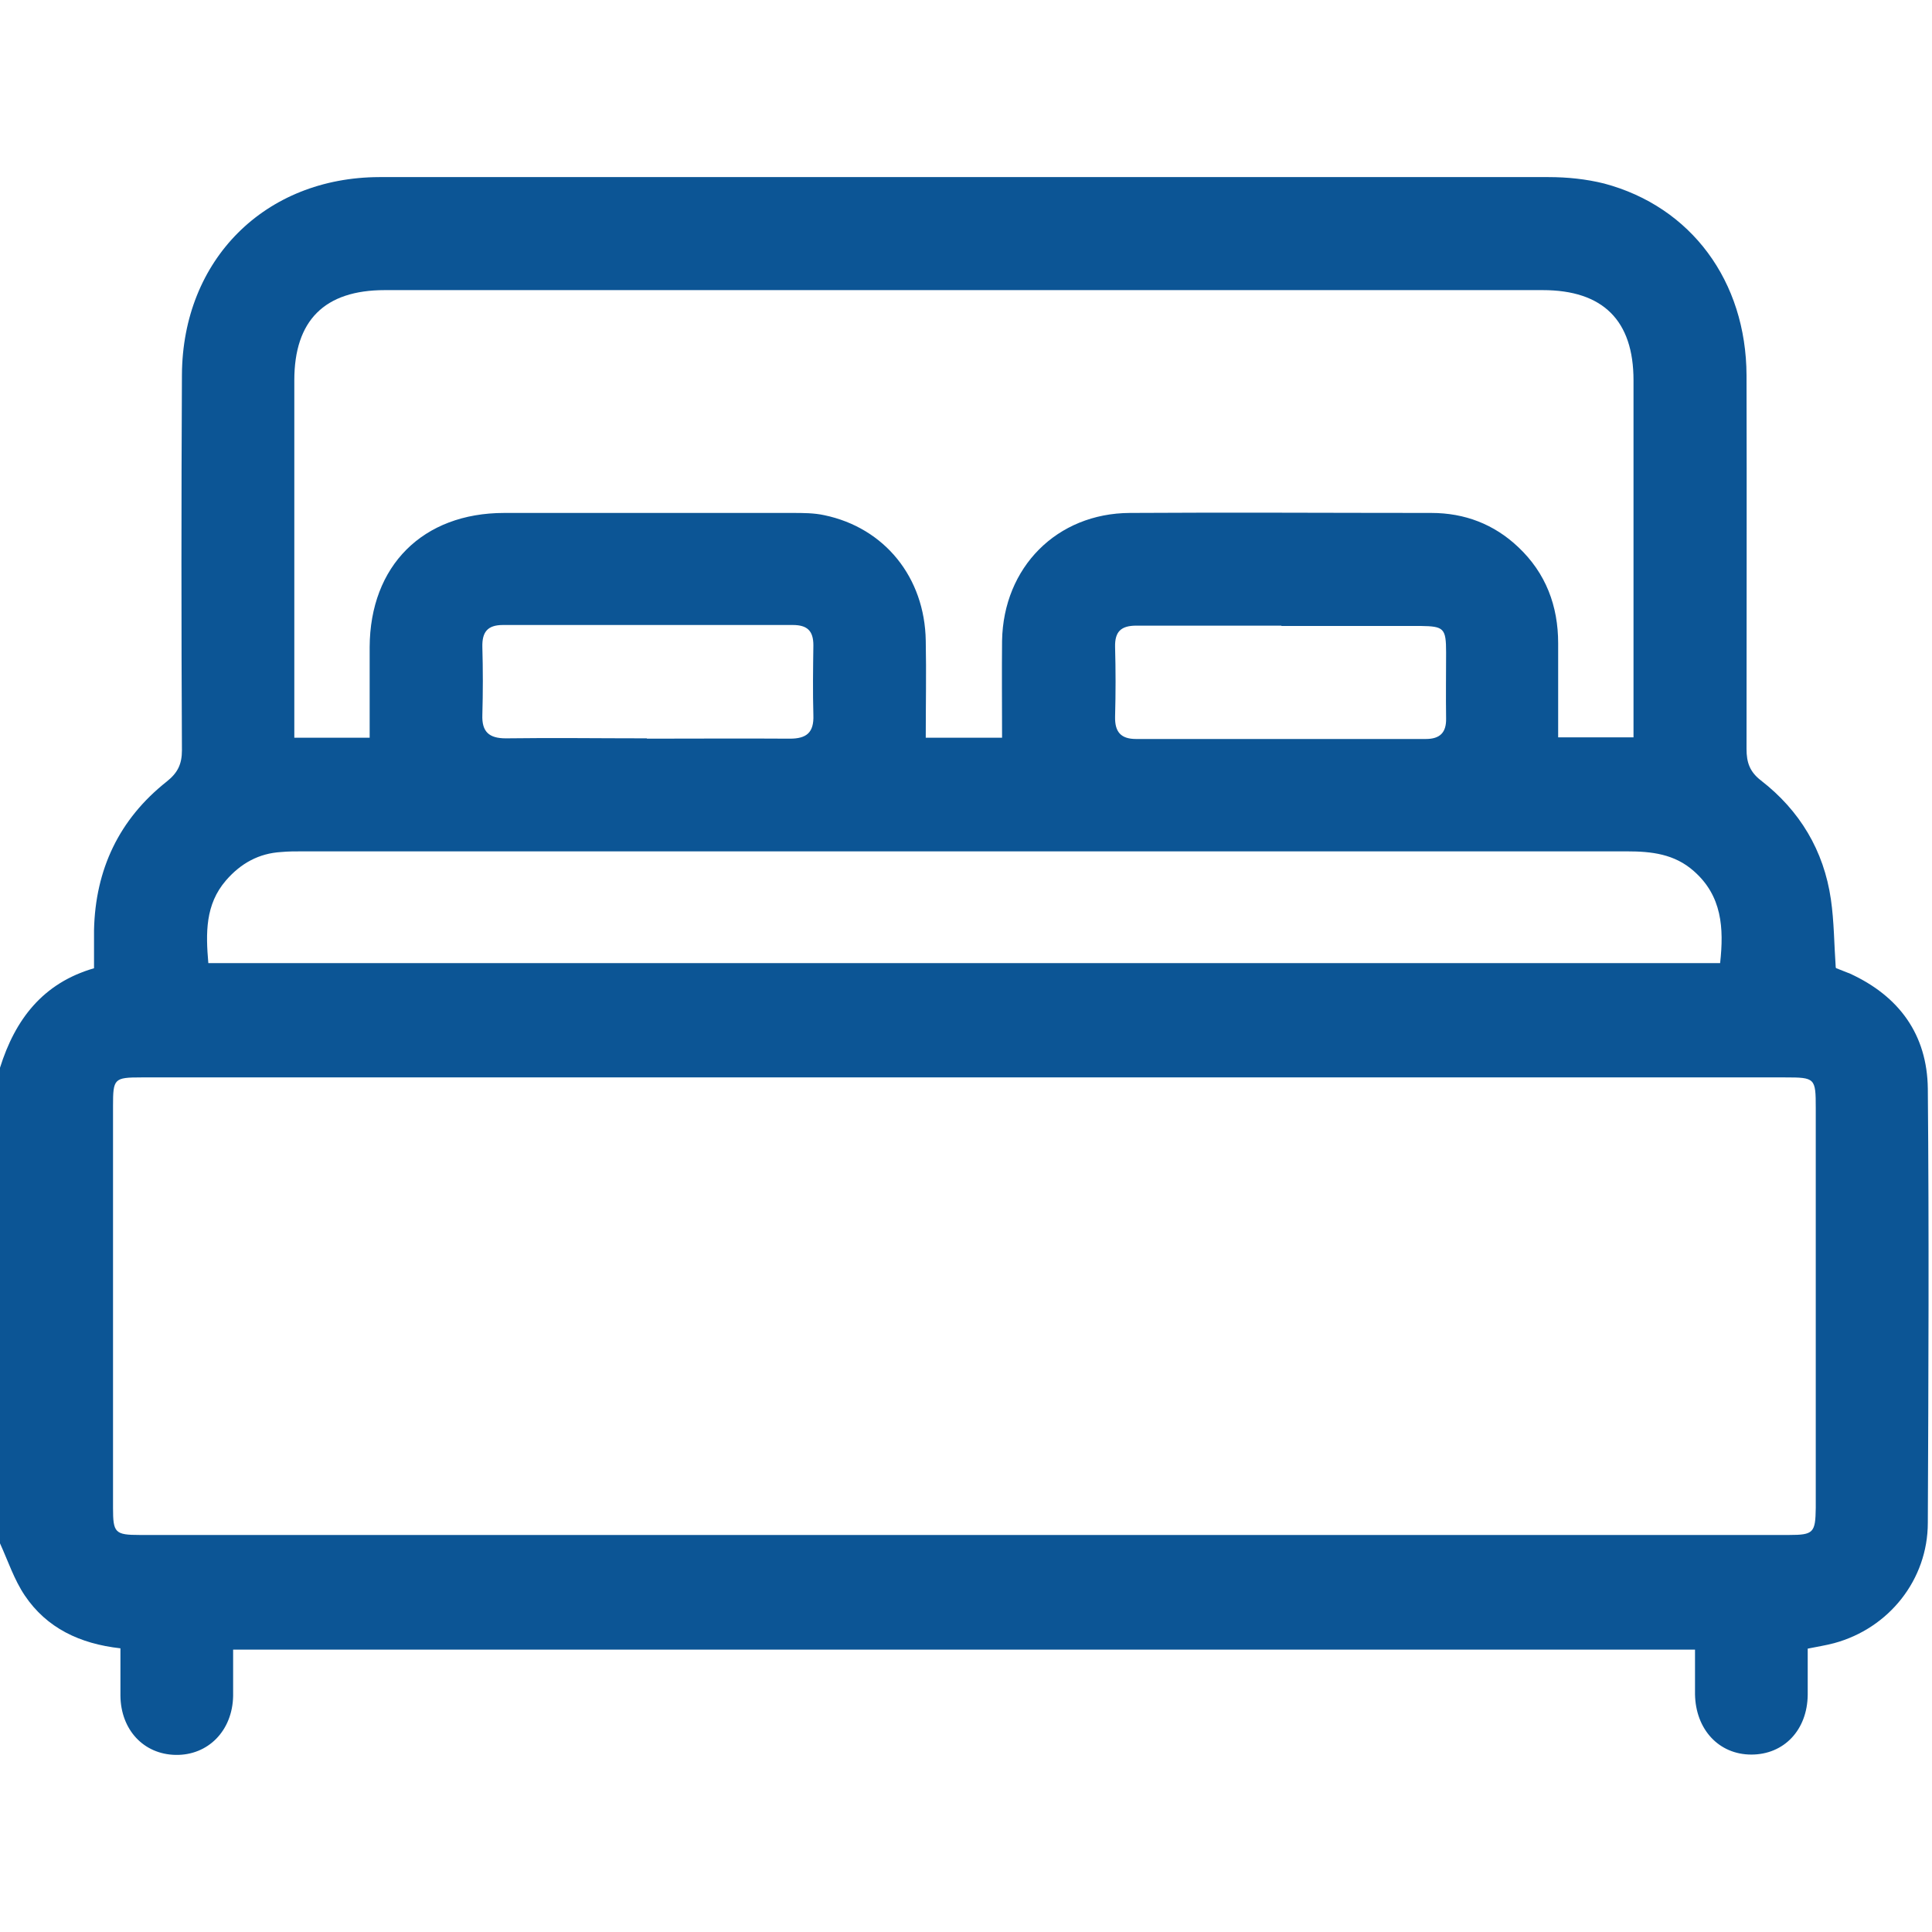 <?xml version="1.0" encoding="UTF-8"?> <svg xmlns="http://www.w3.org/2000/svg" id="_Слой_1" data-name="Слой 1" viewBox="0 0 60 60"> <defs> <style> .cls-1 { fill: #0c5595; } </style> </defs> <path class="cls-1" d="m0,47.93v-14.77c.47-1.5,1.33-2.63,2.92-3.09,0-.4,0-.79,0-1.18.04-1.89.78-3.45,2.26-4.62.34-.27.47-.54.47-.97-.02-3.89-.02-7.77,0-11.66.02-3.58,2.58-6.13,6.13-6.14,12.1,0,24.21,0,36.31,0,.58,0,1.17.06,1.73.2,2.7.72,4.41,3.03,4.42,5.96.01,3.87,0,7.73,0,11.6,0,.42.1.71.45.98,1.2.93,1.95,2.17,2.17,3.69.1.69.1,1.4.15,2.11,0,0,0,.02.02.03.14.06.29.11.43.17,1.52.7,2.39,1.89,2.41,3.57.04,4.49.02,8.98,0,13.48,0,1.77-1.21,3.28-2.91,3.74-.26.07-.53.11-.82.17,0,.49,0,.96,0,1.43-.01,1.1-.74,1.86-1.75,1.86-1.01,0-1.73-.78-1.75-1.87,0-.46,0-.92,0-1.39H7.24c0,.5,0,.97,0,1.44-.02,1.08-.78,1.85-1.79,1.83-.99-.02-1.7-.78-1.71-1.84,0-.48,0-.96,0-1.47-1.26-.14-2.29-.63-2.97-1.64-.33-.49-.52-1.07-.77-1.62Zm29.94-14.47c-8.52,0-17.03,0-25.55,0-.85,0-.88.04-.88.89,0,4.16,0,8.32,0,12.48,0,.77.06.84.83.84,17.07,0,34.14,0,51.22,0,.76,0,.82-.07.83-.84,0-4.14,0-8.28,0-12.42,0-.93-.02-.95-.95-.95-8.5,0-16.99,0-25.49,0Zm-18.46-10.56c0-.97,0-1.89,0-2.8.01-2.53,1.65-4.17,4.18-4.17,2.98,0,5.96,0,8.95,0,.33,0,.67,0,.99.07,1.87.39,3.12,1.93,3.15,3.9.02.99,0,1.98,0,3.01h2.37c0-1.02-.01-2.02,0-3.01.04-2.28,1.7-3.96,3.97-3.97,3.12-.02,6.24,0,9.36,0,1.04,0,1.95.35,2.7,1.06.86.81,1.24,1.83,1.24,2.99,0,.97,0,1.94,0,2.92h2.34v-.66c0-3.48,0-6.95,0-10.43,0-1.86-.95-2.8-2.82-2.8-11.99,0-23.98,0-35.96,0-1.87,0-2.81.94-2.81,2.8,0,3.48,0,6.95,0,10.43,0,.21,0,.42,0,.67h2.34Zm41.94,7.01c.12-1.09.06-2.09-.82-2.86-.6-.53-1.31-.61-2.07-.61-13.72,0-27.44,0-41.15,0-.21,0-.43,0-.64.02-.7.04-1.26.35-1.72.88-.65.75-.63,1.64-.55,2.57h46.95Zm-13.63-10.48c-1.5,0-3,0-4.5,0-.48,0-.67.19-.66.66.02.72.02,1.44,0,2.17-.01.46.17.69.65.69,3,0,6,0,9,0,.44,0,.64-.2.63-.64-.01-.68,0-1.37,0-2.05,0-.75-.07-.81-.79-.82-1.44,0-2.88,0-4.32,0Zm-19.7,3.51c1.48,0,2.96-.01,4.44,0,.52,0,.75-.19.73-.73-.02-.72-.01-1.44,0-2.17,0-.45-.19-.63-.64-.63-3,0-6,0-9,0-.49,0-.65.23-.64.68.02.7.02,1.41,0,2.11-.02.53.21.73.73.73,1.46-.02,2.92,0,4.38,0Z"></path> </svg> 
